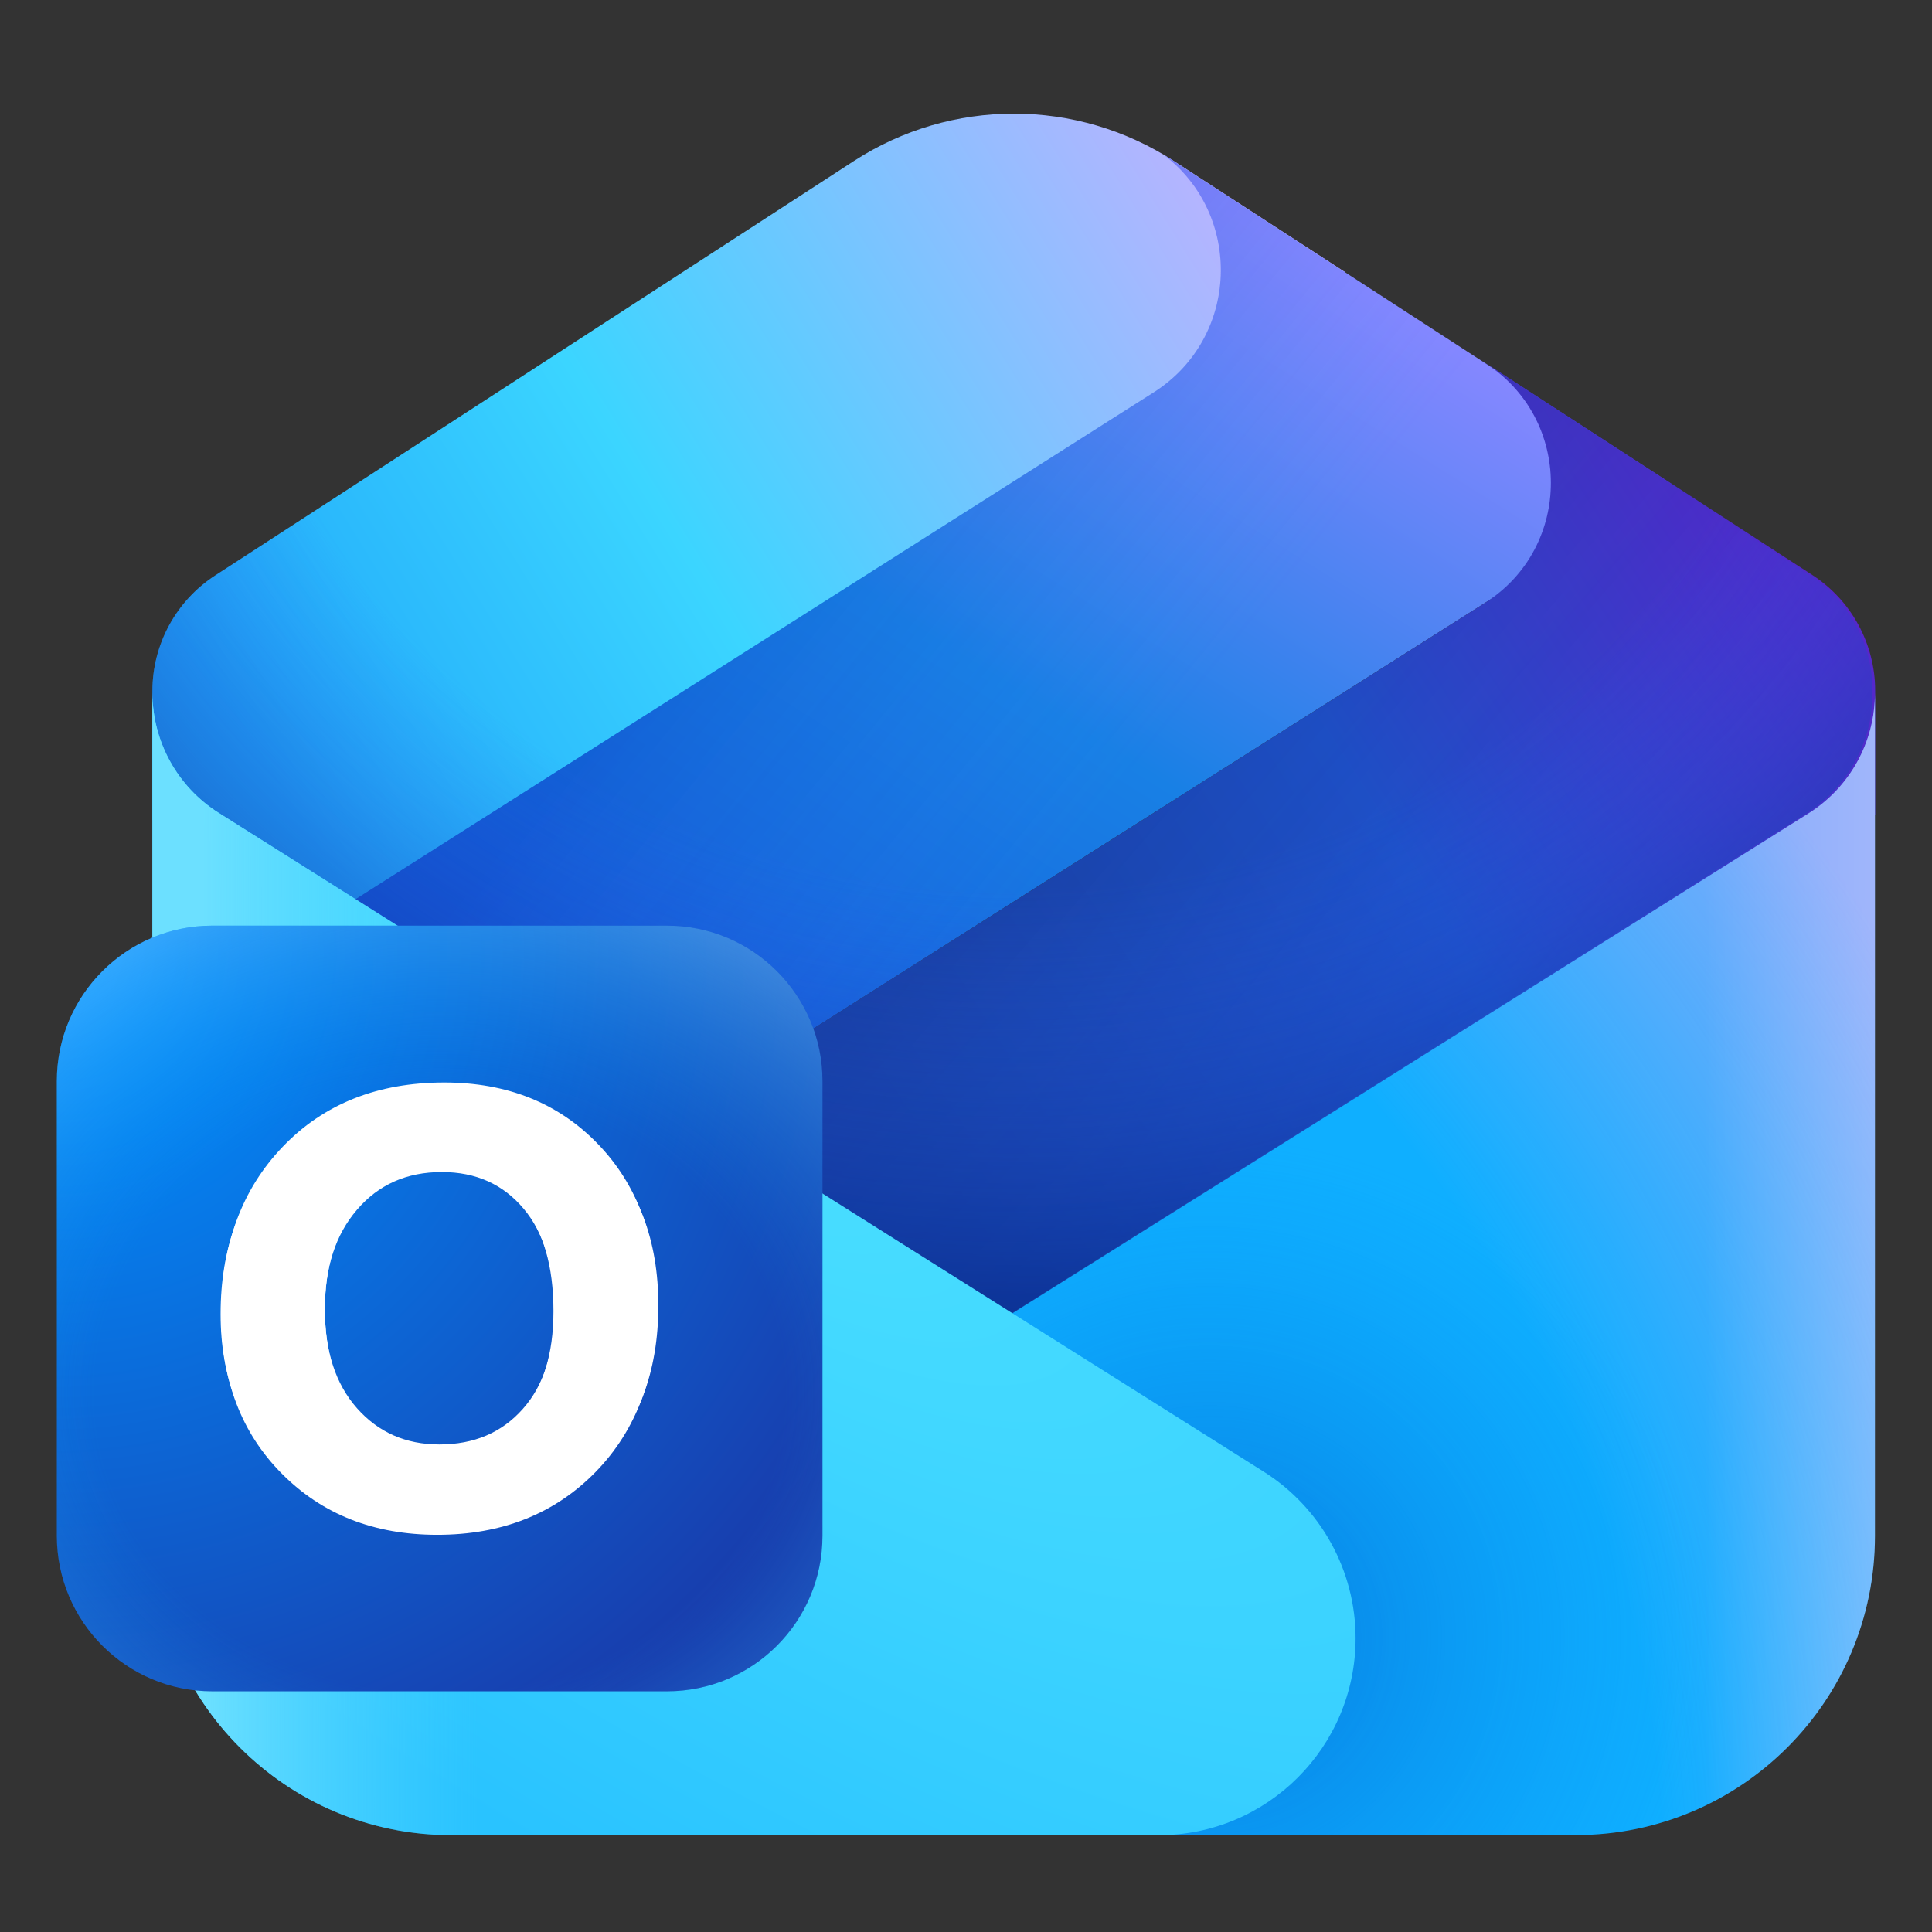 <svg width="17" height="17" viewBox="0 0 17 17" fill="none" xmlns="http://www.w3.org/2000/svg">
<rect x="0" y="0" width="17" height="17" fill="#333333" stroke="none"/>
<path d="M11.838 2.396L2.172 8.523L1.341 7.212V6.082C1.341 5.67 1.549 5.287 1.894 5.063L7.513 1.417C8.369 0.861 9.472 0.861 10.328 1.416L11.838 2.396Z" fill="url(#paint0_linear_1967_29338)"/>
<path d="M10.241 1.363C10.27 1.381 10.299 1.398 10.327 1.417L14.712 4.262L3.839 11.154L2.171 8.521L10.151 3.453C10.906 2.973 10.94 1.894 10.241 1.363Z" fill="url(#paint1_linear_1967_29338)"/>
<path d="M10.241 1.363C10.27 1.381 10.299 1.398 10.327 1.417L14.712 4.262L3.839 11.154L2.171 8.521L10.151 3.453C10.906 2.973 10.94 1.894 10.241 1.363Z" fill="url(#paint2_linear_1967_29338)" fill-opacity="0.2"/>
<path d="M8.18 12.469L3.842 11.153L13.065 5.306C13.842 4.814 13.84 3.68 13.061 3.19L13.02 3.164L13.139 3.238L15.946 5.059C16.292 5.283 16.5 5.667 16.5 6.078V7.172L8.18 12.469Z" fill="url(#paint3_linear_1967_29338)"/>
<path d="M8.18 12.469L3.842 11.153L13.065 5.306C13.842 4.814 13.84 3.68 13.061 3.19L13.02 3.164L13.139 3.238L15.946 5.059C16.292 5.283 16.5 5.667 16.5 6.078V7.172L8.18 12.469Z" fill="url(#paint4_linear_1967_29338)" fill-opacity="0.2"/>
<path d="M10.315 1.416C9.46 0.861 8.359 0.861 7.504 1.417L1.893 5.063C1.549 5.287 1.341 5.67 1.341 6.082V6.137C1.354 6.55 1.571 6.931 1.922 7.152L8.899 11.557L15.893 7.159C16.256 6.93 16.477 6.531 16.477 6.101V7.173L16.477 6.079C16.477 5.667 16.269 5.284 15.924 5.06L10.315 1.416Z" fill="url(#paint5_radial_1967_29338)"/>
<path d="M7.678 16.147H13.867C15.32 16.147 16.498 14.968 16.498 13.515V6.1C16.498 6.529 16.277 6.928 15.914 7.157L6.709 12.937C6.212 13.248 5.911 13.794 5.911 14.38C5.911 15.356 6.702 16.147 7.678 16.147Z" fill="url(#paint6_linear_1967_29338)"/>
<path d="M7.678 16.147H13.867C15.32 16.147 16.498 14.968 16.498 13.515V6.1C16.498 6.529 16.277 6.928 15.914 7.157L6.709 12.937C6.212 13.248 5.911 13.794 5.911 14.38C5.911 15.356 6.702 16.147 7.678 16.147Z" fill="url(#paint7_radial_1967_29338)" fill-opacity="0.4"/>
<path d="M7.678 16.147H13.867C15.32 16.147 16.498 14.968 16.498 13.515V6.1C16.498 6.529 16.277 6.928 15.914 7.157L6.709 12.937C6.212 13.248 5.911 13.794 5.911 14.38C5.911 15.356 6.702 16.147 7.678 16.147Z" fill="url(#paint8_radial_1967_29338)" fill-opacity="0.5"/>
<path d="M10.195 16.148H3.972C2.519 16.148 1.341 14.97 1.341 13.516V6.096C1.341 6.524 1.561 6.923 1.923 7.152L11.119 12.949C11.622 13.266 11.928 13.82 11.928 14.415C11.928 15.372 11.152 16.148 10.195 16.148Z" fill="url(#paint9_radial_1967_29338)"/>
<path d="M10.195 16.148H3.972C2.519 16.148 1.341 14.97 1.341 13.516V6.096C1.341 6.524 1.561 6.923 1.923 7.152L11.119 12.949C11.622 13.266 11.928 13.82 11.928 14.415C11.928 15.372 11.152 16.148 10.195 16.148Z" fill="url(#paint10_linear_1967_29338)"/>
<path d="M5.869 8.145H1.868C1.113 8.145 0.5 8.757 0.5 9.513V13.513C0.5 14.269 1.113 14.882 1.868 14.882H5.869C6.624 14.882 7.237 14.269 7.237 13.513V9.513C7.237 8.757 6.624 8.145 5.869 8.145Z" fill="url(#paint11_radial_1967_29338)"/>
<path d="M5.869 8.145H1.868C1.113 8.145 0.5 8.757 0.5 9.513V13.513C0.5 14.269 1.113 14.882 1.868 14.882H5.869C6.624 14.882 7.237 14.269 7.237 13.513V9.513C7.237 8.757 6.624 8.145 5.869 8.145Z" fill="url(#paint12_radial_1967_29338)" fill-opacity="0.5"/>
<path d="M3.85 13.45C3.293 13.45 2.835 13.276 2.478 12.927C2.12 12.579 1.941 12.124 1.941 11.563C1.941 10.97 2.123 10.491 2.486 10.125C2.849 9.759 3.324 9.576 3.912 9.576C4.467 9.576 4.919 9.751 5.268 10.102C5.618 10.452 5.793 10.914 5.793 11.487C5.793 12.076 5.612 12.551 5.249 12.912C4.888 13.271 4.421 13.45 3.85 13.45ZM3.866 12.71C4.17 12.71 4.414 12.607 4.599 12.399C4.784 12.192 4.877 11.903 4.877 11.534C4.877 11.149 4.787 10.849 4.607 10.635C4.427 10.421 4.188 10.313 3.888 10.313C3.578 10.313 3.33 10.424 3.141 10.645C2.952 10.865 2.858 11.156 2.858 11.518C2.858 11.886 2.952 12.177 3.141 12.391C3.33 12.604 3.571 12.71 3.866 12.71Z" fill="white"/>
<path d="M3.847 13.505C3.292 13.505 2.837 13.326 2.481 12.968C2.124 12.61 1.946 12.143 1.946 11.566C1.946 10.957 2.127 10.465 2.489 10.089C2.85 9.713 3.324 9.525 3.909 9.525C4.462 9.525 4.912 9.705 5.26 10.065C5.609 10.425 5.783 10.899 5.783 11.488C5.783 12.093 5.603 12.581 5.241 12.952C4.881 13.32 4.417 13.505 3.847 13.505ZM3.863 12.745C4.166 12.745 4.409 12.638 4.594 12.425C4.778 12.212 4.87 11.916 4.87 11.537C4.87 11.141 4.781 10.833 4.602 10.613C4.423 10.393 4.184 10.283 3.885 10.283C3.577 10.283 3.329 10.396 3.141 10.624C2.953 10.849 2.859 11.148 2.859 11.521C2.859 11.898 2.953 12.197 3.141 12.417C3.329 12.636 3.57 12.745 3.863 12.745Z" fill="white"/>
<defs>
<linearGradient id="paint0_linear_1967_29338" x1="3.02" y1="7.879" x2="11.838" y2="2.409" gradientUnits="userSpaceOnUse">
<stop stop-color="#20A7FA"/>
<stop offset="0.4" stop-color="#3BD5FF"/>
<stop offset="1" stop-color="#C4B0FF"/>
</linearGradient>
<linearGradient id="paint1_linear_1967_29338" x1="6.054" y1="9.745" x2="10.963" y2="1.884" gradientUnits="userSpaceOnUse">
<stop stop-color="#165AD9"/>
<stop offset="0.501" stop-color="#1880E5"/>
<stop offset="1" stop-color="#8587FF"/>
</linearGradient>
<linearGradient id="paint2_linear_1967_29338" x1="9.635" y1="9.852" x2="4.184" y2="5.411" gradientUnits="userSpaceOnUse">
<stop offset="0.237" stop-color="#448AFF" stop-opacity="0"/>
<stop offset="0.792" stop-color="#0032B1"/>
</linearGradient>
<linearGradient id="paint3_linear_1967_29338" x1="8.943" y1="11.561" x2="17.557" y2="6.048" gradientUnits="userSpaceOnUse">
<stop stop-color="#1A43A6"/>
<stop offset="0.492" stop-color="#2052CB"/>
<stop offset="1" stop-color="#5F20CB"/>
</linearGradient>
<linearGradient id="paint4_linear_1967_29338" x1="11.375" y1="11.231" x2="6.141" y2="6.702" gradientUnits="userSpaceOnUse">
<stop stop-color="#0045B9" stop-opacity="0"/>
<stop offset="0.67" stop-color="#0D1F69"/>
</linearGradient>
<radialGradient id="paint5_radial_1967_29338" cx="0" cy="0" r="1" gradientUnits="userSpaceOnUse" gradientTransform="translate(8.909 1.333) rotate(-90) scale(11.37 12.289)">
<stop offset="0.568" stop-color="#275FF0" stop-opacity="0"/>
<stop offset="0.992" stop-color="#002177"/>
</radialGradient>
<linearGradient id="paint6_linear_1967_29338" x1="16.498" y1="11.068" x2="8.857" y2="11.068" gradientUnits="userSpaceOnUse">
<stop stop-color="#4DC4FF"/>
<stop offset="0.196" stop-color="#0FAFFF"/>
</linearGradient>
<radialGradient id="paint7_radial_1967_29338" cx="0" cy="0" r="1" gradientUnits="userSpaceOnUse" gradientTransform="translate(10.643 14.424) rotate(-45) scale(4.873)">
<stop offset="0.259" stop-color="#0060D1"/>
<stop offset="0.908" stop-color="#0383F1" stop-opacity="0"/>
</radialGradient>
<radialGradient id="paint8_radial_1967_29338" cx="0" cy="0" r="1" gradientUnits="userSpaceOnUse" gradientTransform="translate(3.291 18.028) rotate(-52.658) scale(16.54 14.957)">
<stop offset="0.732" stop-color="#F4A7F7" stop-opacity="0"/>
<stop offset="1" stop-color="#F4A7F7"/>
</radialGradient>
<radialGradient id="paint9_radial_1967_29338" cx="0" cy="0" r="1" gradientUnits="userSpaceOnUse" gradientTransform="translate(6.634 10.055) rotate(123.339) scale(8.727 22.648)">
<stop stop-color="#49DEFF"/>
<stop offset="0.724" stop-color="#29C3FF"/>
</radialGradient>
<linearGradient id="paint10_linear_1967_29338" x1="0.271" y1="14.409" x2="7.627" y2="14.403" gradientUnits="userSpaceOnUse">
<stop offset="0.206" stop-color="#6CE0FF"/>
<stop offset="0.535" stop-color="#50D5FF" stop-opacity="0"/>
</linearGradient>
<radialGradient id="paint11_radial_1967_29338" cx="0" cy="0" r="1" gradientUnits="userSpaceOnUse" gradientTransform="translate(0.476 8.404) rotate(46.924) scale(8.868)">
<stop offset="0.039" stop-color="#0091FF"/>
<stop offset="0.919" stop-color="#183DAD"/>
</radialGradient>
<radialGradient id="paint12_radial_1967_29338" cx="0" cy="0" r="1" gradientUnits="userSpaceOnUse" gradientTransform="translate(3.869 12.247) rotate(90) scale(4.716 5.44)">
<stop offset="0.558" stop-color="#0FA5F7" stop-opacity="0"/>
<stop offset="1" stop-color="#74C6FF"/>
</radialGradient>
</defs>
</svg>
